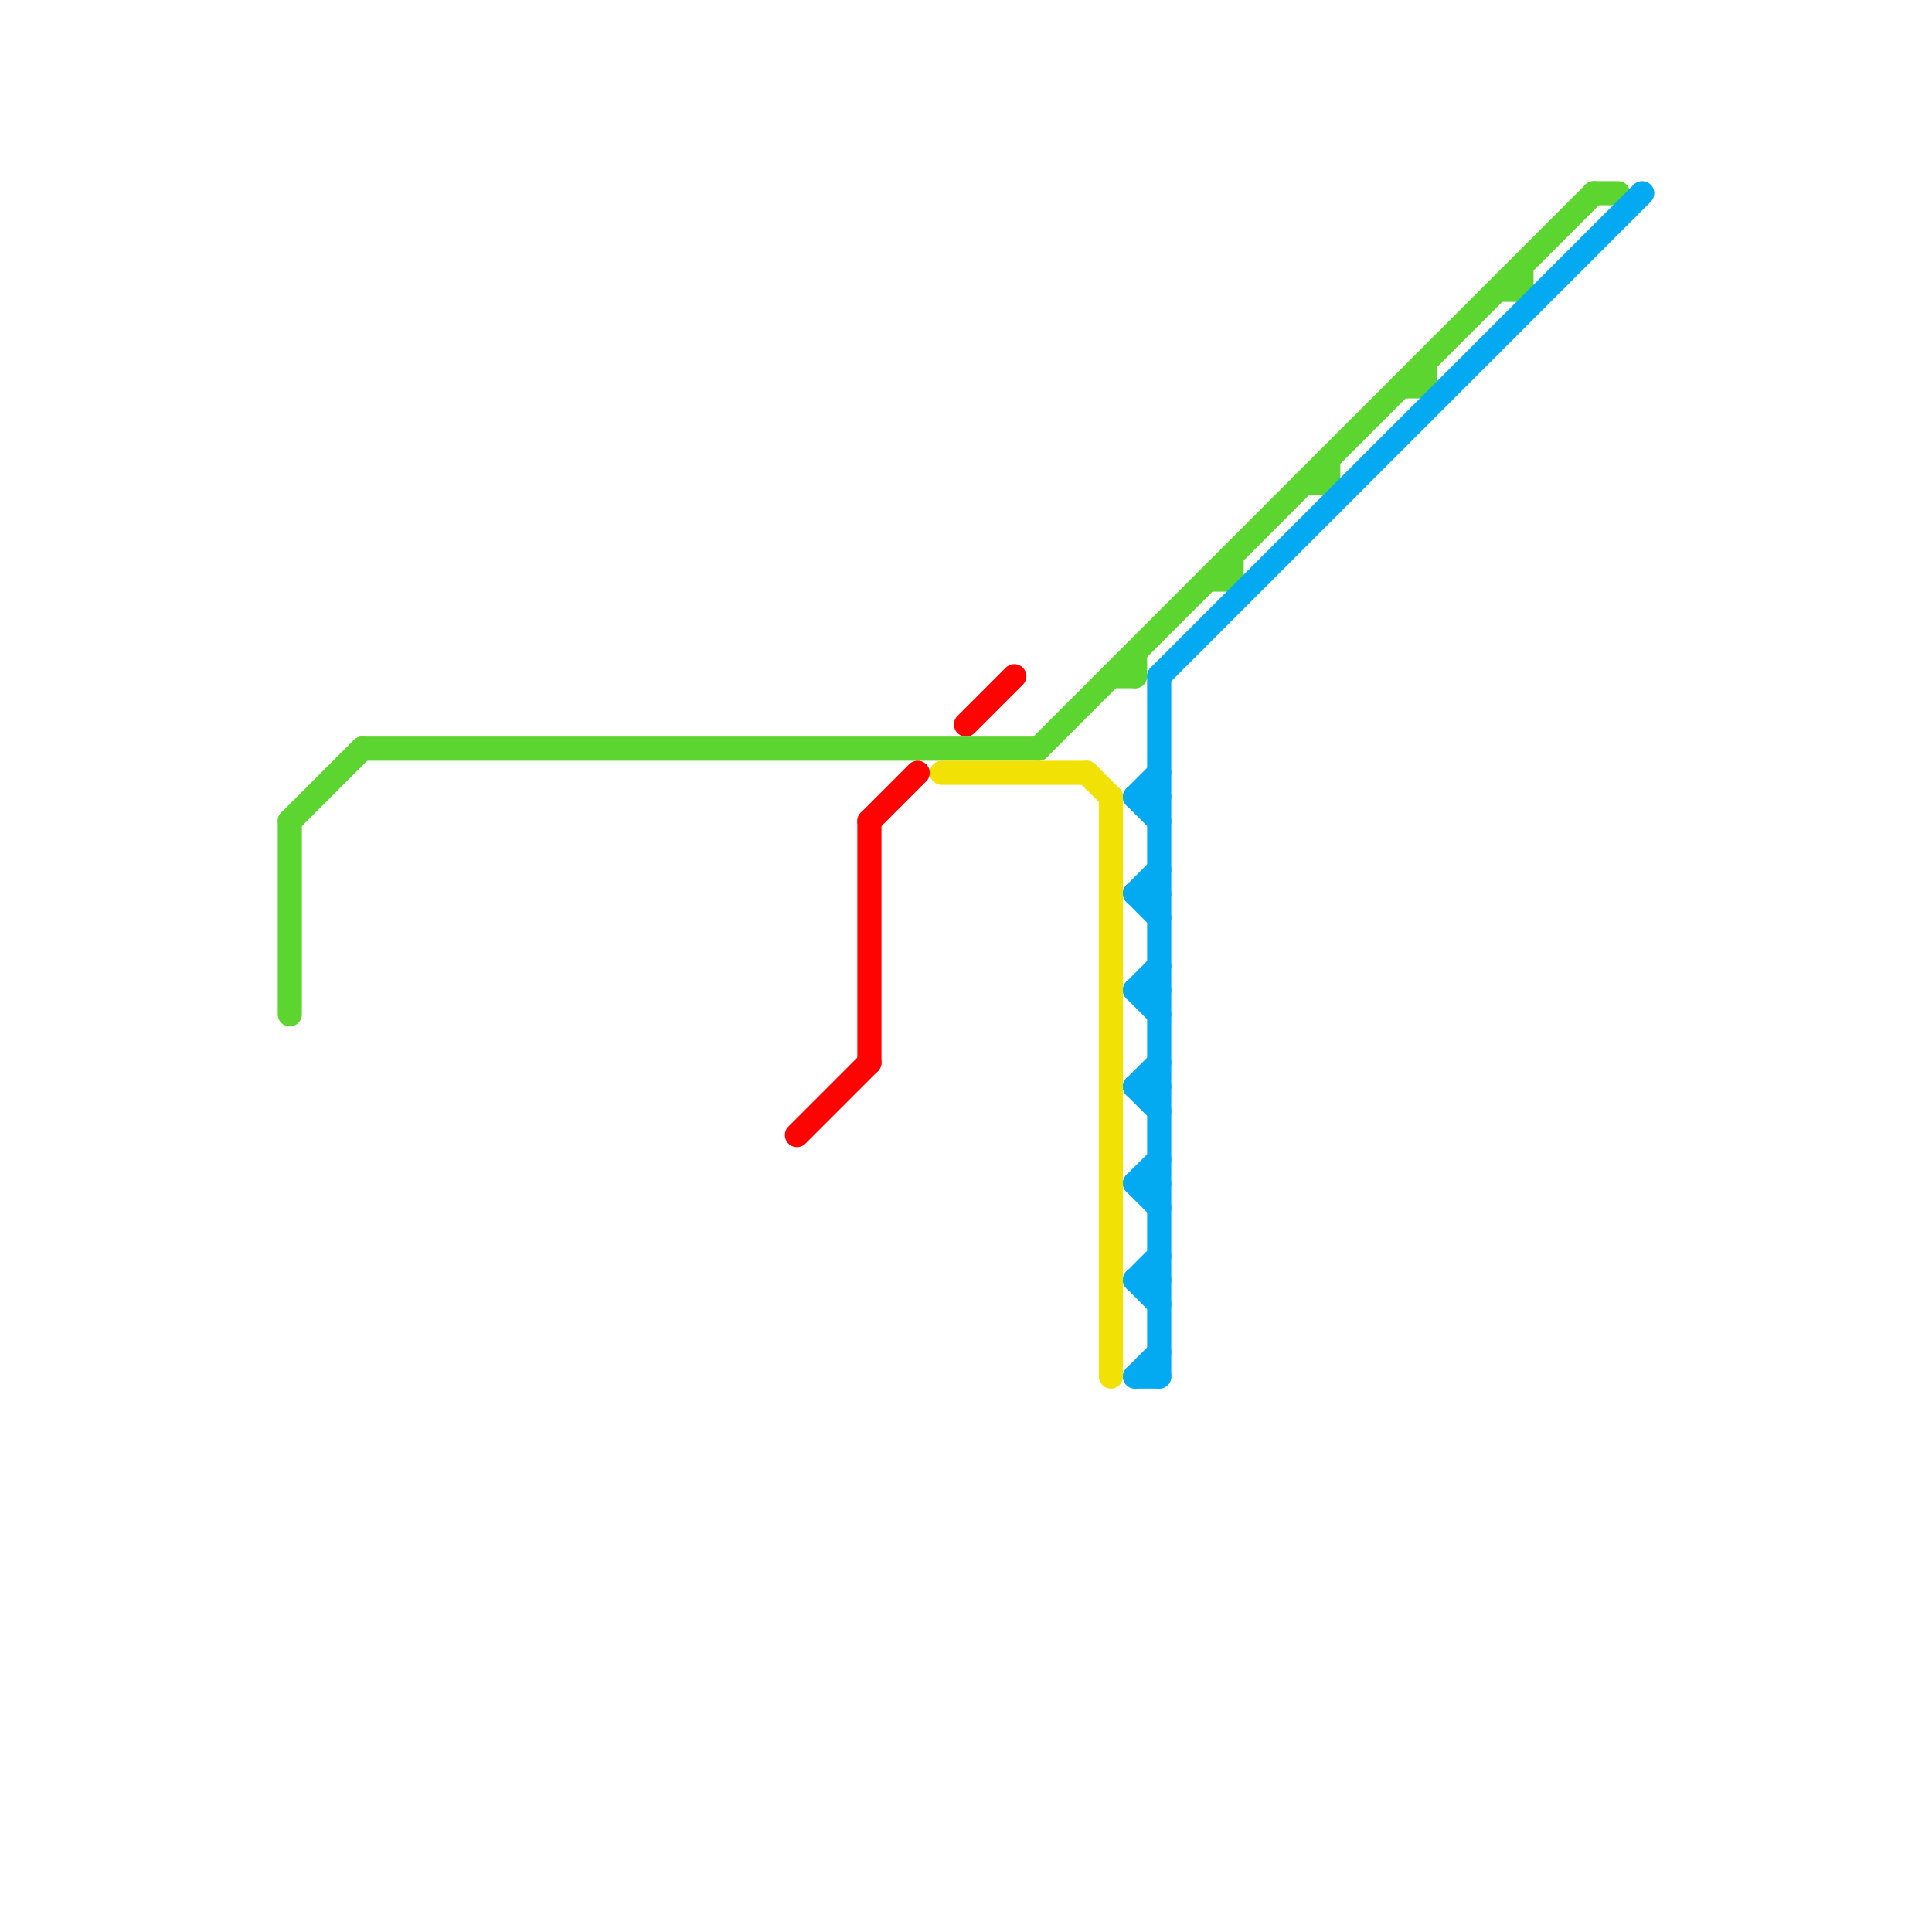 
<svg version="1.1" xmlns="http://www.w3.org/2000/svg" viewBox="0 0 80 80">
<style>text { font: 1px Helvetica; font-weight: 600; white-space: pre; dominant-baseline: central; } line { stroke-width: 1; fill: none; stroke-linecap: round; stroke-linejoin: round; } .c0 { stroke: #5cd530 } .c1 { stroke: #ff0303 } .c2 { stroke: #f1e104 } .c3 { stroke: #04aaf1 }</style><defs><g id="wm-xf"><circle r="1.2" fill="#000"/><circle r="0.9" fill="#fff"/><circle r="0.6" fill="#000"/><circle r="0.3" fill="#fff"/></g><g id="wm"><circle r="0.6" fill="#000"/><circle r="0.3" fill="#fff"/></g></defs><line class="c0" x1="66" y1="8" x2="67" y2="8"/><line class="c0" x1="58" y1="16" x2="59" y2="16"/><line class="c0" x1="55" y1="19" x2="55" y2="20"/><line class="c0" x1="62" y1="12" x2="63" y2="12"/><line class="c0" x1="59" y1="15" x2="59" y2="16"/><line class="c0" x1="51" y1="23" x2="51" y2="24"/><line class="c0" x1="63" y1="11" x2="63" y2="12"/><line class="c0" x1="46" y1="28" x2="47" y2="28"/><line class="c0" x1="47" y1="27" x2="47" y2="28"/><line class="c0" x1="12" y1="34" x2="15" y2="31"/><line class="c0" x1="15" y1="31" x2="43" y2="31"/><line class="c0" x1="43" y1="31" x2="66" y2="8"/><line class="c0" x1="50" y1="24" x2="51" y2="24"/><line class="c0" x1="12" y1="34" x2="12" y2="42"/><line class="c0" x1="54" y1="20" x2="55" y2="20"/><line class="c1" x1="36" y1="34" x2="36" y2="44"/><line class="c1" x1="33" y1="47" x2="36" y2="44"/><line class="c1" x1="40" y1="30" x2="42" y2="28"/><line class="c1" x1="36" y1="34" x2="38" y2="32"/><line class="c2" x1="39" y1="32" x2="45" y2="32"/><line class="c2" x1="46" y1="33" x2="46" y2="57"/><line class="c2" x1="45" y1="32" x2="46" y2="33"/><line class="c3" x1="47" y1="41" x2="48" y2="41"/><line class="c3" x1="47" y1="49" x2="48" y2="49"/><line class="c3" x1="47" y1="53" x2="48" y2="52"/><line class="c3" x1="47" y1="37" x2="48" y2="36"/><line class="c3" x1="47" y1="33" x2="48" y2="34"/><line class="c3" x1="47" y1="45" x2="48" y2="46"/><line class="c3" x1="47" y1="57" x2="48" y2="57"/><line class="c3" x1="48" y1="28" x2="48" y2="57"/><line class="c3" x1="47" y1="49" x2="48" y2="48"/><line class="c3" x1="47" y1="41" x2="48" y2="40"/><line class="c3" x1="47" y1="53" x2="48" y2="54"/><line class="c3" x1="47" y1="33" x2="48" y2="33"/><line class="c3" x1="48" y1="28" x2="68" y2="8"/><line class="c3" x1="47" y1="45" x2="48" y2="45"/><line class="c3" x1="47" y1="37" x2="48" y2="38"/><line class="c3" x1="47" y1="57" x2="48" y2="56"/><line class="c3" x1="47" y1="41" x2="48" y2="42"/><line class="c3" x1="47" y1="49" x2="48" y2="50"/><line class="c3" x1="47" y1="53" x2="48" y2="53"/><line class="c3" x1="47" y1="33" x2="48" y2="32"/><line class="c3" x1="47" y1="37" x2="48" y2="37"/><line class="c3" x1="47" y1="45" x2="48" y2="44"/>
</svg>
